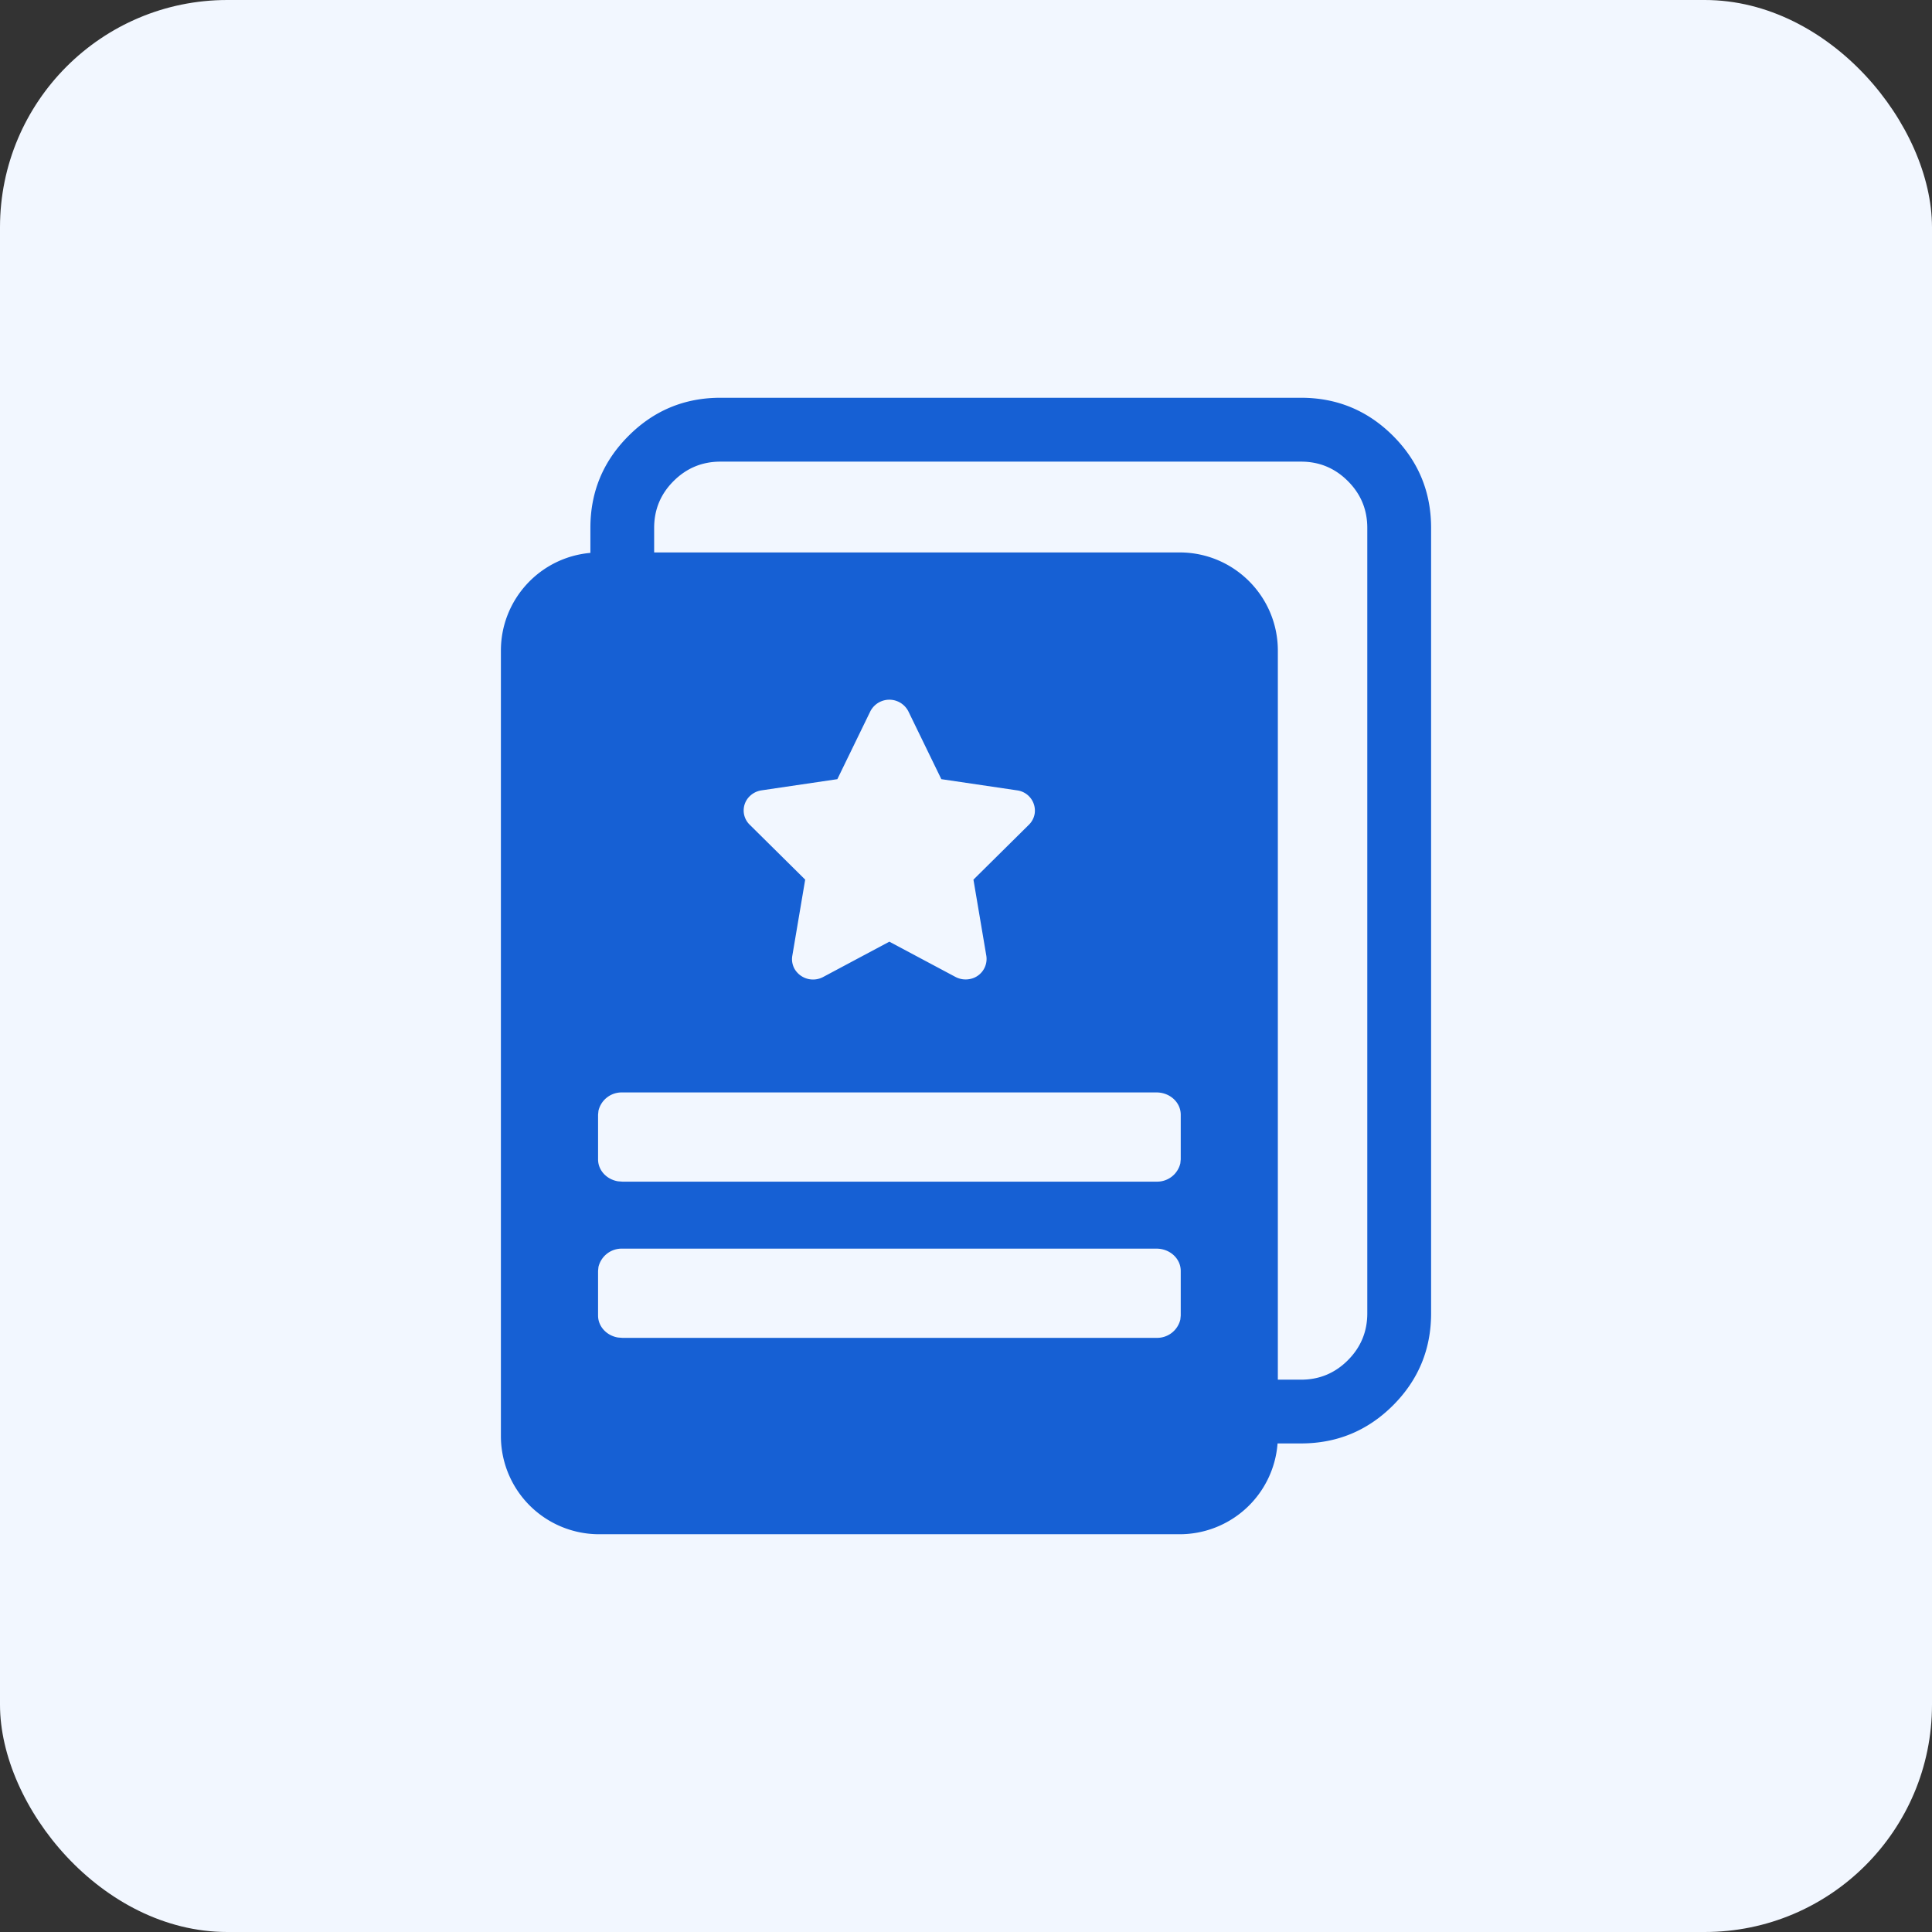 <svg xmlns="http://www.w3.org/2000/svg" fill="none" width="34" height="34"><rect width="100%" height="100%" fill="#333333" stroke="none"/><defs><clipPath id="a"><rect width="34" height="34" rx="4"/></clipPath></defs><g clip-path="url(#a)"><rect width="34" height="34" rx="4" fill="#F2F7FF"/><path d="M10.39 9.728V9.29q0-.948.67-1.618Q11.73 7 12.679 7h10.217q.948 0 1.619.67.67.671.67 1.62v13.822q0 .949-.67 1.62-.671.67-1.62.67h-.412A1.728 1.728 0 0 1 20.76 27H10.543a1.728 1.728 0 0 1-1.728-1.728V11.45c0-.895.683-1.641 1.574-1.72Zm.557 9.497h9.405c.236 0 .427.175.427.392v.786l-.007.07a.42.42 0 0 1-.42.322h-9.4l-.077-.006c-.199-.033-.35-.193-.35-.386v-.786l.007-.07a.419.419 0 0 1 .415-.322Zm.565-9.504V9.29q0-.483.342-.824.342-.342.825-.342h10.217q.483 0 .824.342.342.341.342.824v13.823q0 .483-.342.825-.341.342-.824.342h-.408v-12.83c0-.954-.774-1.728-1.728-1.728h-9.248Zm1.687 4.286a.349.349 0 0 0-.007.505l.978.968-.227 1.342c-.013.08.001.16.041.231a.377.377 0 0 0 .503.14l1.164-.621 1.163.62a.382.382 0 0 0 .238.04.36.36 0 0 0 .306-.41l-.227-1.342.978-.968a.353.353 0 0 0 .1-.196.36.36 0 0 0-.31-.407l-1.333-.197-.58-1.193a.376.376 0 0 0-.67 0l-.58 1.193-1.335.197a.375.375 0 0 0-.202.098Zm-2.674 9.145v-.786l.007-.07a.42.42 0 0 1 .42-.322h9.4c.236 0 .427.175.427.392v.786l-.007.07a.42.42 0 0 1-.42.322h-9.4l-.077-.006c-.199-.033-.35-.194-.35-.386Z" fill-rule="evenodd" fill="#1660D4"/></g></svg>